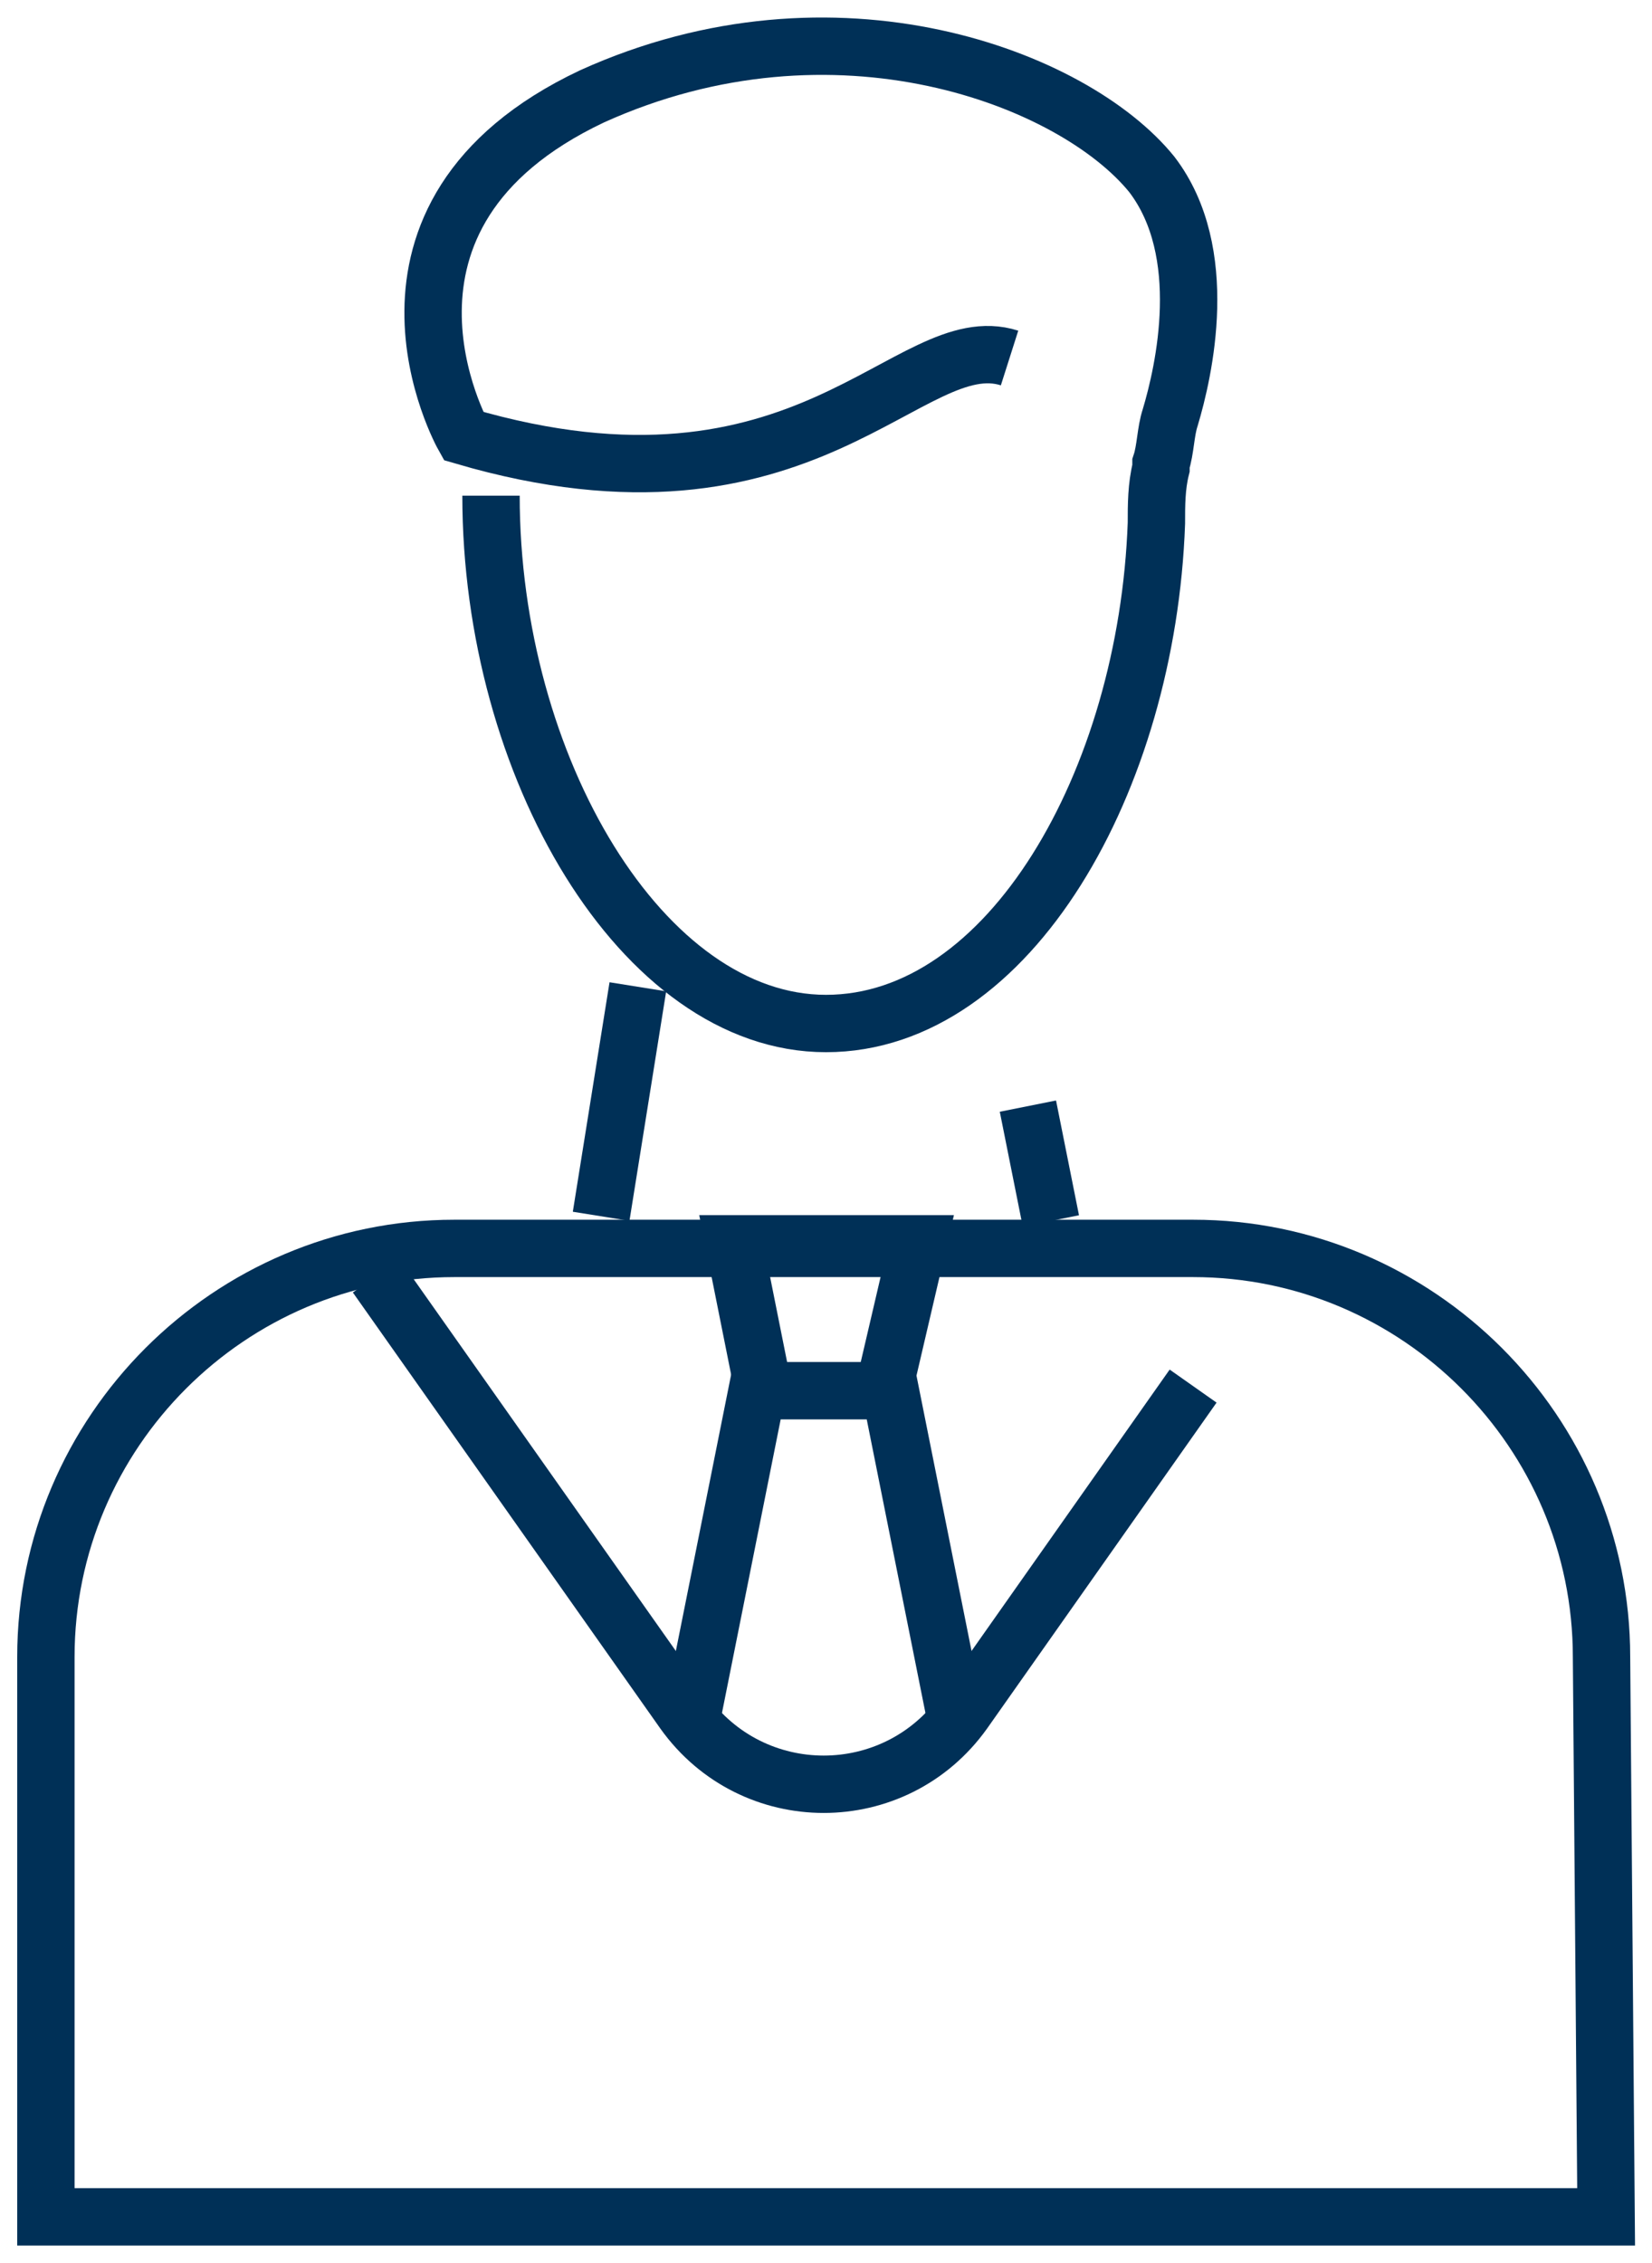 <?xml version="1.0" encoding="utf-8"?>
<!-- Generator: Adobe Illustrator 28.1.0, SVG Export Plug-In . SVG Version: 6.00 Build 0)  -->
<svg version="1.1" id="Layer_1" xmlns="http://www.w3.org/2000/svg" xmlns:xlink="http://www.w3.org/1999/xlink" x="0px" y="0px"
	 width="36px" height="49.3px" viewBox="0 0 36 49.3" style="enable-background:new 0 0 36 49.3;" xml:space="preserve">
<style type="text/css">
	.st0{fill:none;stroke:#003057;stroke-width:1.25;stroke-miterlimit:10;}
</style>
<path class="st0" d="M10.7,10.8c0,5.9,3.3,11.5,7.3,11.5s7-5.3,7.2-10.9c0-0.4,0-0.8,0.1-1.2v-0.1c0.1-0.3,0.1-0.7,0.2-1
	c0.3-1,0.9-3.6-0.4-5.3c-1.7-2.1-6.9-4.1-12.2-1.7c-5.5,2.6-2.8,7.4-2.8,7.4c7.5,2.2,9.7-2.4,11.9-1.7"/>
<path class="st0" d="M8.2,27.8l6.7,9.5c1.5,2.1,4.6,2.1,6.1,0l5-7.1"/>
<path class="st0" d="M35,48.3H1V36.1c0-4.9,4-8.9,8.9-8.9H26c4.9,0,8.9,4,8.9,8.9L35,48.3L35,48.3z"/>
<path class="st0" d="M19.3,30.1l0.7-3h-4l0.6,3"/>
<path class="st0" d="M20.8,37.3l-1.4-7h-2.9l-1.4,7"/>
<path class="st0" d="M22.4,24.1l0.5,2.5"/>
<path class="st0" d="M13.1,26.5l0.8-5"/>
</svg>
